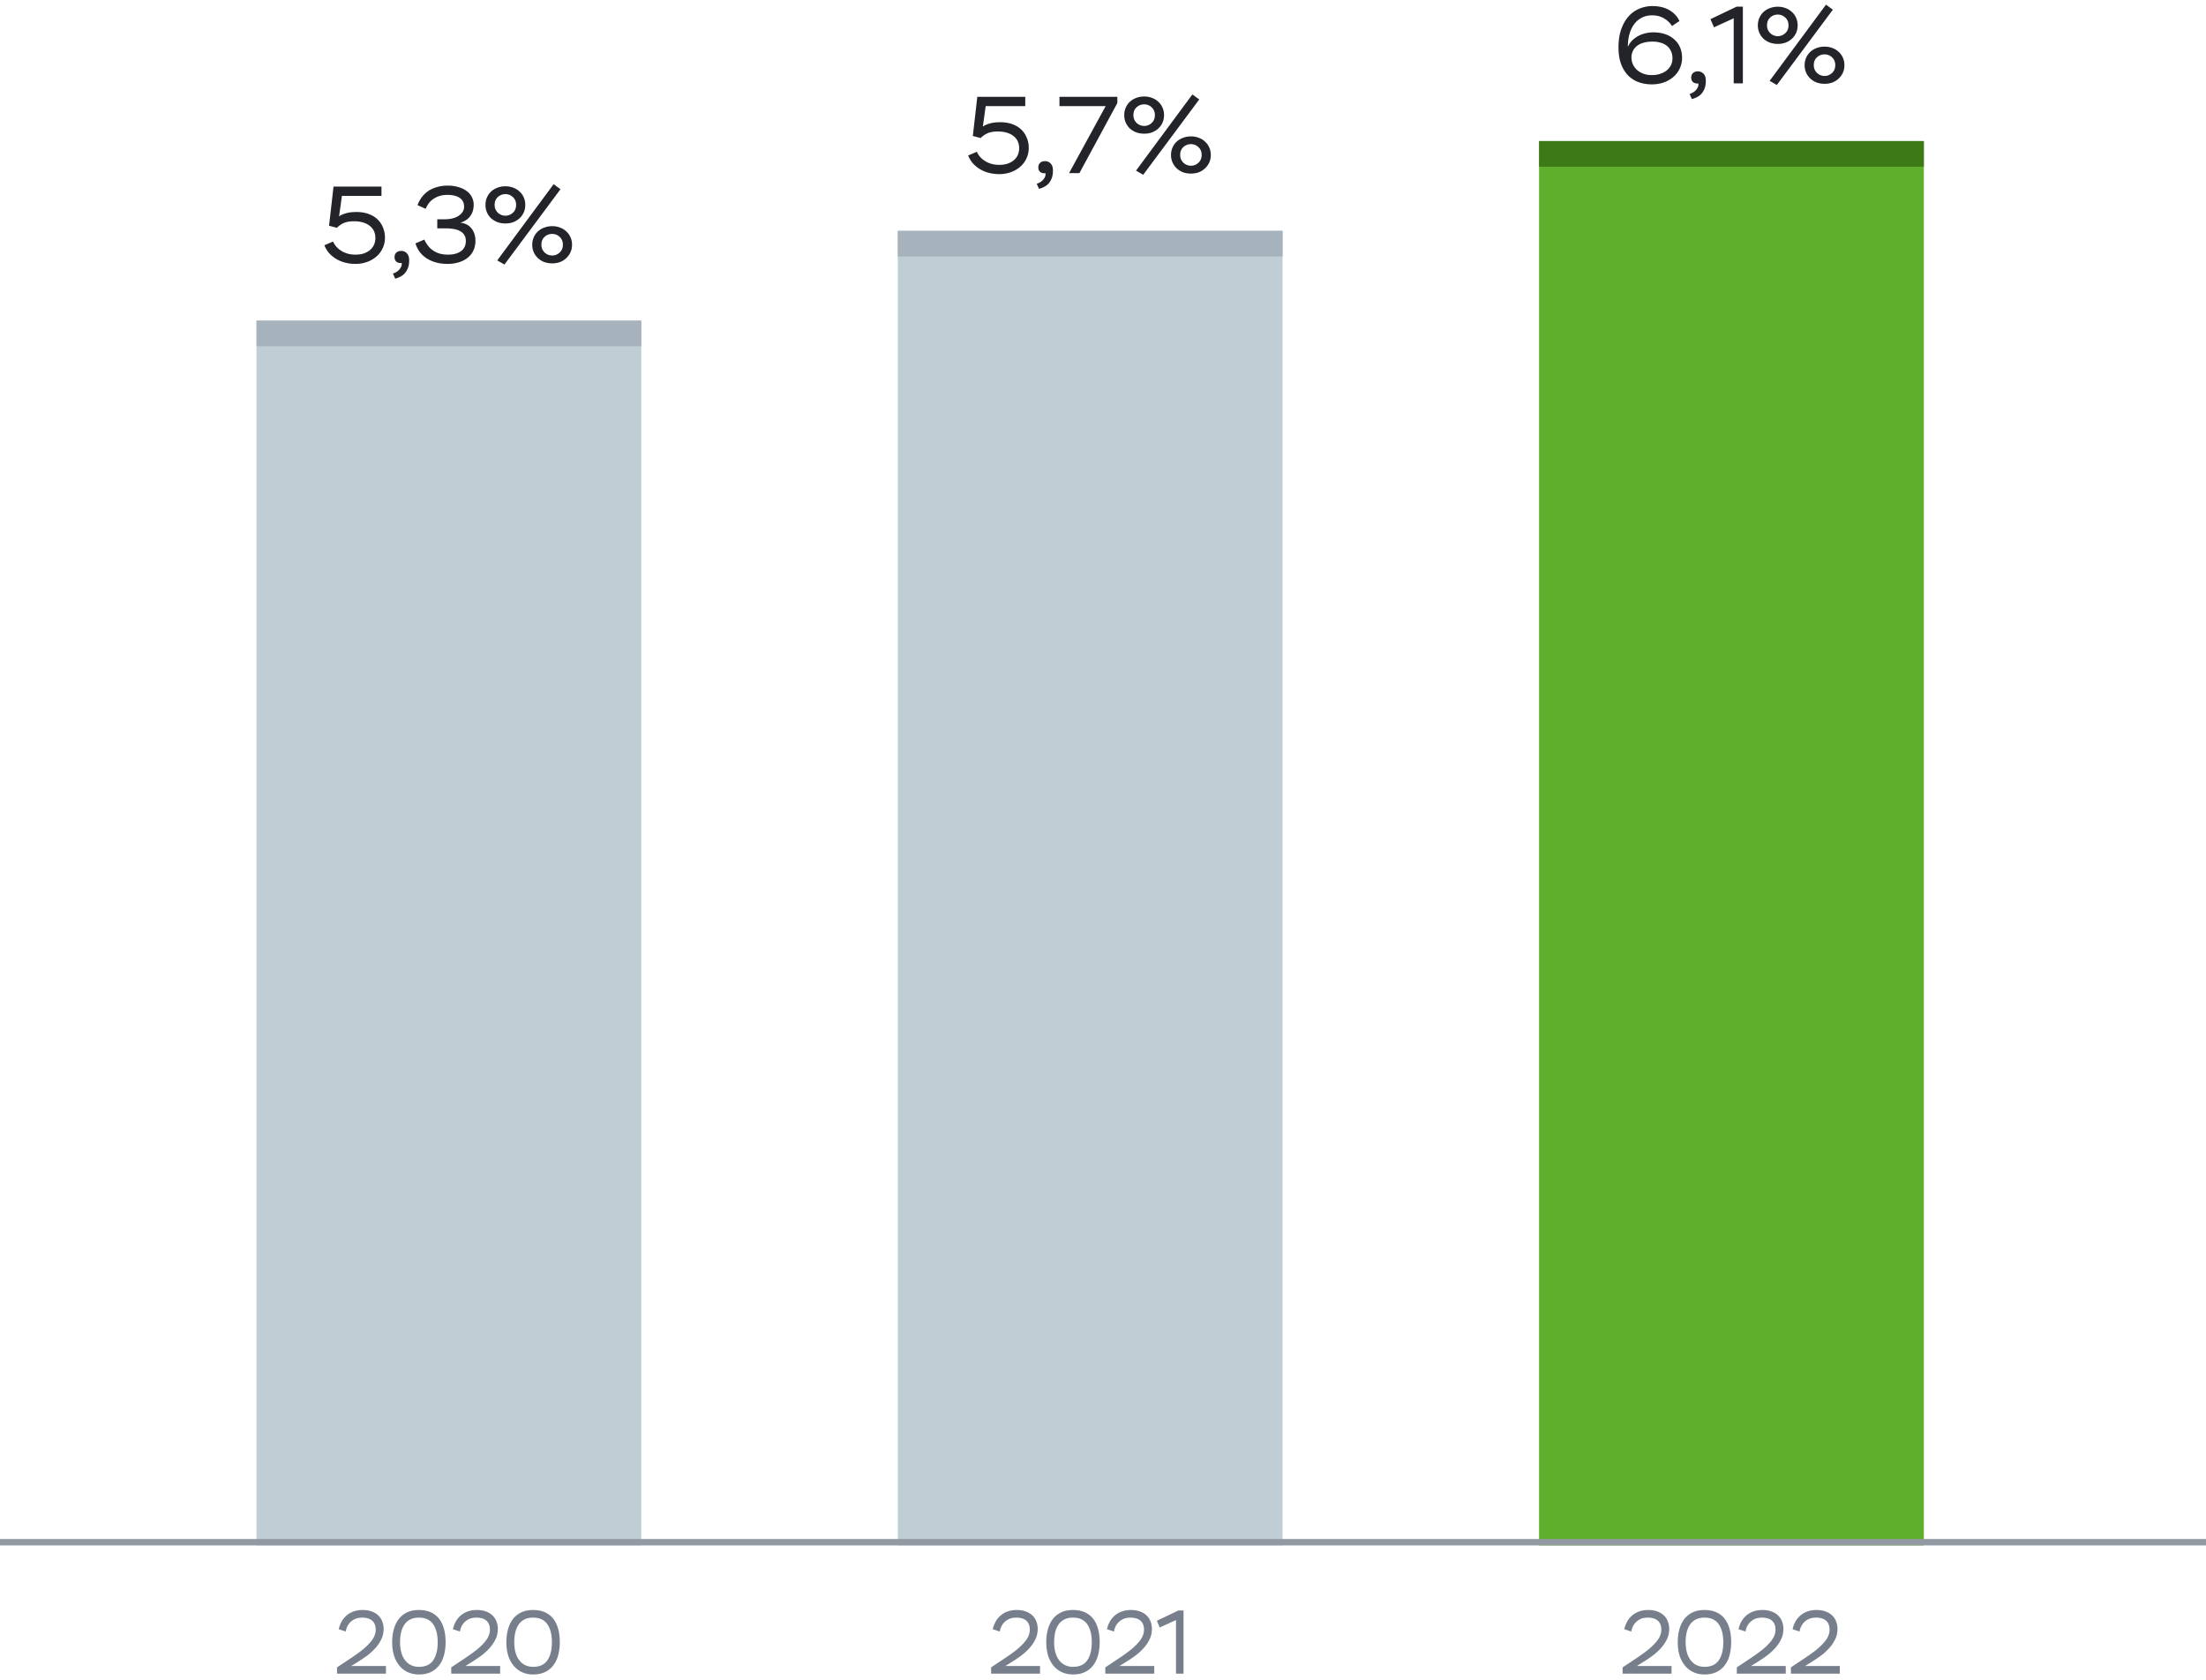 <svg viewBox="0 0 344 262" fill="none" xmlns="http://www.w3.org/2000/svg"><path d="M52.822 254.07c.084-.401.224-.784.42-1.148.196-.364.448-.681.756-.952.308-.28.677-.499 1.106-.658a4.22 4.22 0 011.47-.238c.513 0 .97.075 1.372.224.401.14.742.341 1.022.602.28.261.49.574.63.938.15.364.224.761.224 1.19 0 .607-.13 1.167-.392 1.68a5.871 5.871 0 01-.966 1.386 9.39 9.39 0 01-1.288 1.148c-.467.336-.91.635-1.33.896l-1.078.672h5.418V261h-7.63v-.98l2.128-1.414c.7-.467 1.297-.896 1.792-1.288a9.61 9.61 0 001.204-1.134c.317-.355.546-.695.686-1.022.15-.336.224-.672.224-1.008 0-.345-.056-.639-.168-.882a1.413 1.413 0 00-.448-.588 1.733 1.733 0 00-.672-.322 3.242 3.242 0 00-.812-.098c-.42 0-.784.065-1.092.196a2.43 2.43 0 00-1.26 1.218 2.906 2.906 0 00-.224.756l-1.092-.364zm8.334 2.03c0-.728.084-1.395.252-2.002.168-.616.42-1.148.756-1.596.346-.448.78-.798 1.302-1.05.523-.252 1.139-.378 1.848-.378.71 0 1.326.117 1.848.35.523.233.957.569 1.302 1.008.346.439.602.971.77 1.596.168.616.252 1.307.252 2.072 0 .728-.084 1.4-.252 2.016a4.367 4.367 0 01-.756 1.582 3.462 3.462 0 01-1.288 1.05c-.522.252-1.138.378-1.848.378-.672 0-1.269-.126-1.792-.378a3.71 3.71 0 01-1.316-1.05 4.783 4.783 0 01-.812-1.582 7.263 7.263 0 01-.266-2.016zm1.232 0c0 1.195.262 2.133.784 2.814.523.681 1.246 1.022 2.17 1.022 1.008 0 1.746-.341 2.212-1.022.467-.681.7-1.619.7-2.814s-.238-2.133-.714-2.814-1.218-1.022-2.226-1.022c-.504 0-.938.089-1.302.266a2.408 2.408 0 00-.91.77 3.559 3.559 0 00-.546 1.218 6.8 6.8 0 00-.168 1.582zm8.242-2.03c.084-.401.224-.784.42-1.148.196-.364.448-.681.756-.952.308-.28.677-.499 1.106-.658a4.22 4.22 0 011.47-.238c.513 0 .97.075 1.372.224.401.14.742.341 1.022.602.28.261.49.574.63.938.15.364.224.761.224 1.19 0 .607-.13 1.167-.392 1.68a5.871 5.871 0 01-.966 1.386 9.39 9.39 0 01-1.288 1.148c-.467.336-.91.635-1.33.896l-1.078.672h5.418V261h-7.63v-.98l2.128-1.414c.7-.467 1.297-.896 1.792-1.288a9.61 9.61 0 001.204-1.134c.317-.355.546-.695.686-1.022.15-.336.224-.672.224-1.008 0-.345-.056-.639-.168-.882a1.413 1.413 0 00-.448-.588 1.733 1.733 0 00-.672-.322 3.242 3.242 0 00-.812-.098c-.42 0-.784.065-1.092.196a2.43 2.43 0 00-1.26 1.218 2.906 2.906 0 00-.224.756l-1.092-.364zm8.334 2.03c0-.728.084-1.395.252-2.002.168-.616.42-1.148.756-1.596.346-.448.78-.798 1.302-1.05.523-.252 1.139-.378 1.848-.378.71 0 1.326.117 1.848.35.523.233.957.569 1.302 1.008.346.439.602.971.77 1.596.168.616.252 1.307.252 2.072 0 .728-.084 1.4-.252 2.016a4.367 4.367 0 01-.756 1.582 3.462 3.462 0 01-1.288 1.05c-.522.252-1.138.378-1.848.378-.672 0-1.27-.126-1.792-.378a3.71 3.71 0 01-1.316-1.05 4.783 4.783 0 01-.812-1.582 7.263 7.263 0 01-.266-2.016zm1.232 0c0 1.195.262 2.133.784 2.814.523.681 1.246 1.022 2.17 1.022 1.008 0 1.746-.341 2.212-1.022.467-.681.7-1.619.7-2.814s-.238-2.133-.714-2.814-1.218-1.022-2.226-1.022c-.504 0-.938.089-1.302.266a2.408 2.408 0 00-.91.77 3.559 3.559 0 00-.546 1.218 6.8 6.8 0 00-.168 1.582z" fill="#777F8C"/><path fill="#BFCED4" d="M40 50h60v191H40z"/><path fill="#A6B2BC" d="M40 50h60v4H40z"/><path d="M52.008 29.1h7.48v1.445h-6.171l-.442 3.196c.26-.193.612-.351 1.054-.476.453-.136 1.003-.204 1.649-.204.714 0 1.348.102 1.904.306.555.204 1.02.487 1.394.85.374.363.657.788.85 1.275.204.487.306 1.009.306 1.564 0 .6-.12 1.15-.357 1.649a3.73 3.73 0 01-.97 1.292 4.432 4.432 0 01-1.461.85 5.237 5.237 0 01-1.82.306 6.424 6.424 0 01-1.563-.187 5.366 5.366 0 01-1.394-.561c-.42-.25-.794-.55-1.122-.901a4.4 4.4 0 01-.765-1.258l1.36-.578c.113.26.272.516.476.765.204.238.453.453.748.646.294.193.629.346 1.003.459.374.113.793.17 1.258.17.521 0 .975-.068 1.36-.204.397-.147.725-.34.986-.578.26-.238.453-.51.578-.816.125-.317.187-.652.187-1.003 0-.805-.3-1.44-.901-1.904-.59-.465-1.411-.697-2.465-.697-.6 0-1.105.085-1.513.255a3.36 3.36 0 00-1.122.765l-1.224-.323.697-6.103zm9.263 13.549c.148-.034.3-.096.46-.187.17-.09.322-.204.458-.34.136-.136.244-.283.323-.442a.98.98 0 00.12-.68 1.058 1.058 0 01-.205.017.949.949 0 01-.646-.238c-.17-.159-.255-.385-.255-.68 0-.295.09-.527.272-.697.182-.181.437-.272.765-.272.363 0 .658.125.884.374.238.238.357.6.357 1.088 0 .465-.062.861-.187 1.19a2.616 2.616 0 01-.493.833 2.224 2.224 0 01-.697.527c-.26.136-.527.238-.799.306l-.357-.799zM65.11 31.99c.159-.442.374-.844.646-1.207.272-.374.6-.697.986-.969.397-.272.85-.482 1.36-.629a6.002 6.002 0 011.751-.238c.578 0 1.11.074 1.598.221.499.136.924.334 1.275.595.363.25.64.561.833.935.204.374.306.788.306 1.241 0 .691-.181 1.28-.544 1.768-.351.487-.867.827-1.547 1.02.295.023.584.096.867.221a2 2 0 01.748.527c.227.227.408.516.544.867.136.34.204.748.204 1.224 0 .578-.113 1.094-.34 1.547a3.137 3.137 0 01-.918 1.122 4.231 4.231 0 01-1.377.68 5.987 5.987 0 01-1.717.238c-.669 0-1.28-.08-1.836-.238a5.435 5.435 0 01-1.445-.646 4.522 4.522 0 01-1.071-1.003 4.55 4.55 0 01-.646-1.309l1.377-.595c.147.306.323.6.527.884.204.283.453.533.748.748.295.215.64.391 1.037.527.397.125.867.187 1.411.187.85 0 1.519-.181 2.006-.544.499-.374.748-.901.748-1.581 0-.374-.08-.686-.238-.935a1.648 1.648 0 00-.663-.612 2.902 2.902 0 00-1.003-.323 6.854 6.854 0 00-1.224-.102h-1.326V34.2h1.054c.986 0 1.751-.187 2.295-.561.555-.374.833-.844.833-1.411 0-.612-.232-1.071-.697-1.377-.465-.306-1.094-.459-1.887-.459-.487 0-.918.062-1.292.187a3.65 3.65 0 00-.986.493 3.383 3.383 0 00-.697.697c-.181.26-.323.527-.425.799l-1.275-.578zm21.22-3.264l1.07.782-8.738 11.747-1.122-.646 8.79-11.883zm-10.626 3.23c0-.43.08-.822.238-1.173.159-.363.374-.669.646-.918.284-.26.612-.459.986-.595a3.446 3.446 0 011.241-.221c.442 0 .85.074 1.224.221.374.136.697.334.97.595.282.25.504.555.662.918.159.351.238.742.238 1.173 0 .43-.08.822-.238 1.173-.159.351-.38.657-.663.918-.272.25-.595.448-.969.595a3.556 3.556 0 01-1.224.204c-.442 0-.855-.068-1.24-.204a3.319 3.319 0 01-.987-.595 2.817 2.817 0 01-.884-2.091zm1.428 0c0 .26.046.493.136.697.102.204.227.38.374.527a1.722 1.722 0 001.173.459c.442 0 .827-.153 1.156-.459.34-.306.51-.714.51-1.224s-.17-.918-.51-1.224a1.642 1.642 0 00-1.156-.459c-.453 0-.85.153-1.19.459-.328.306-.493.714-.493 1.224zm5.865 6.205c0-.42.08-.805.238-1.156.159-.363.374-.669.646-.918.284-.26.612-.459.986-.595a3.446 3.446 0 011.241-.221c.442 0 .85.074 1.224.221.374.136.697.334.97.595.282.25.504.555.662.918.159.351.238.737.238 1.156 0 .43-.08.822-.238 1.173-.158.351-.38.657-.663.918a2.94 2.94 0 01-.969.612 3.556 3.556 0 01-1.224.204 3.69 3.69 0 01-1.24-.204 3.14 3.14 0 01-.987-.612 2.817 2.817 0 01-.884-2.091zm1.428 0c0 .26.045.493.136.697.102.204.227.38.374.527a1.722 1.722 0 001.173.459 1.64 1.64 0 001.156-.459c.34-.306.51-.714.51-1.224s-.17-.918-.51-1.224a1.642 1.642 0 00-1.156-.459c-.453 0-.85.153-1.19.459-.329.306-.493.714-.493 1.224z" fill="#222429"/><path d="M154.818 254.07c.084-.401.224-.784.42-1.148.196-.364.448-.681.756-.952.308-.28.677-.499 1.106-.658a4.22 4.22 0 011.47-.238c.514 0 .971.075 1.372.224.402.14.742.341 1.022.602.28.261.49.574.63.938.15.364.224.761.224 1.19 0 .607-.13 1.167-.392 1.68a5.871 5.871 0 01-.966 1.386 9.39 9.39 0 01-1.288 1.148c-.466.336-.91.635-1.33.896l-1.078.672h5.418V261h-7.63v-.98l2.128-1.414c.7-.467 1.298-.896 1.792-1.288a9.589 9.589 0 001.204-1.134c.318-.355.546-.695.686-1.022.15-.336.224-.672.224-1.008 0-.345-.056-.639-.168-.882a1.407 1.407 0 00-.448-.588 1.723 1.723 0 00-.672-.322 3.238 3.238 0 00-.812-.098c-.42 0-.784.065-1.092.196a2.495 2.495 0 00-.77.518 2.45 2.45 0 00-.49.7 2.933 2.933 0 00-.224.756l-1.092-.364zm8.334 2.03c0-.728.084-1.395.252-2.002.168-.616.42-1.148.756-1.596.346-.448.78-.798 1.302-1.05.523-.252 1.139-.378 1.848-.378.71 0 1.326.117 1.848.35.523.233.957.569 1.302 1.008.346.439.602.971.77 1.596.168.616.252 1.307.252 2.072 0 .728-.084 1.4-.252 2.016a4.344 4.344 0 01-.756 1.582 3.459 3.459 0 01-1.288 1.05c-.522.252-1.138.378-1.848.378-.672 0-1.269-.126-1.792-.378a3.72 3.72 0 01-1.316-1.05 4.803 4.803 0 01-.812-1.582 7.278 7.278 0 01-.266-2.016zm1.232 0c0 1.195.262 2.133.784 2.814.523.681 1.246 1.022 2.17 1.022 1.008 0 1.746-.341 2.212-1.022.467-.681.7-1.619.7-2.814s-.238-2.133-.714-2.814-1.218-1.022-2.226-1.022c-.504 0-.938.089-1.302.266a2.411 2.411 0 00-.91.77 3.586 3.586 0 00-.546 1.218 6.8 6.8 0 00-.168 1.582zm8.242-2.03c.084-.401.224-.784.42-1.148.196-.364.448-.681.756-.952.308-.28.677-.499 1.106-.658.429-.159.919-.238 1.47-.238.513 0 .971.075 1.372.224.401.14.742.341 1.022.602.28.261.49.574.63.938.149.364.224.761.224 1.19 0 .607-.131 1.167-.392 1.68a5.871 5.871 0 01-.966 1.386 9.39 9.39 0 01-1.288 1.148c-.467.336-.91.635-1.33.896l-1.078.672h5.418V261h-7.63v-.98l2.128-1.414c.7-.467 1.297-.896 1.792-1.288a9.589 9.589 0 001.204-1.134c.317-.355.546-.695.686-1.022a2.47 2.47 0 00.224-1.008c0-.345-.056-.639-.168-.882a1.415 1.415 0 00-.448-.588 1.737 1.737 0 00-.672-.322 3.244 3.244 0 00-.812-.098c-.42 0-.784.065-1.092.196a2.43 2.43 0 00-1.26 1.218 2.894 2.894 0 00-.224.756l-1.092-.364zm11.134-2.926h.798V261h-1.176v-8.358l-2.534 1.162-.448-1.05 3.36-1.61z" fill="#777F8C"/><path fill="#BFCED4" d="M140 36h60v205h-60z"/><path fill="#A6B2BC" d="M140 36h60v4h-60z"/><path d="M152.398 15.1h7.48v1.445h-6.171l-.442 3.196c.261-.193.612-.351 1.054-.476.453-.136 1.003-.204 1.649-.204.714 0 1.349.102 1.904.306.555.204 1.02.487 1.394.85.374.363.657.788.85 1.275.204.487.306 1.009.306 1.564 0 .6-.119 1.15-.357 1.649a3.74 3.74 0 01-.969 1.292 4.429 4.429 0 01-1.462.85 5.237 5.237 0 01-1.819.306 6.426 6.426 0 01-1.564-.187 5.365 5.365 0 01-1.394-.561 5.105 5.105 0 01-1.122-.901 4.414 4.414 0 01-.765-1.258l1.36-.578c.113.26.272.516.476.765.204.238.453.453.748.646s.629.346 1.003.459c.374.113.793.17 1.258.17.521 0 .975-.068 1.36-.204.397-.147.725-.34.986-.578.261-.238.453-.51.578-.816.125-.317.187-.652.187-1.003 0-.805-.3-1.44-.901-1.904-.589-.465-1.411-.697-2.465-.697-.601 0-1.105.085-1.513.255a3.352 3.352 0 00-1.122.765l-1.224-.323.697-6.103zm9.263 13.549c.148-.034.301-.096.459-.187.17-.09.323-.204.459-.34.136-.136.244-.283.323-.442a.978.978 0 00.119-.68 1.049 1.049 0 01-.204.017.95.95 0 01-.646-.238c-.17-.159-.255-.385-.255-.68 0-.295.091-.527.272-.697.182-.181.437-.272.765-.272.363 0 .658.125.884.374.238.238.357.6.357 1.088 0 .465-.062.861-.187 1.19a2.605 2.605 0 01-.493.833 2.22 2.22 0 01-.697.527c-.26.136-.527.238-.799.306l-.357-.799zM165.21 15.1h9.027v.969L168.321 27h-1.615l5.712-10.455h-7.208V15.1zm20.728-.374l1.071.782-8.738 11.747-1.122-.646 8.789-11.883zm-10.625 3.23c0-.43.079-.822.238-1.173.159-.363.374-.669.646-.918.283-.26.612-.459.986-.595a3.445 3.445 0 011.241-.221c.442 0 .85.074 1.224.221.374.136.697.334.969.595.283.25.504.555.663.918.159.351.238.742.238 1.173 0 .43-.079.822-.238 1.173-.159.351-.38.657-.663.918-.272.25-.595.448-.969.595a3.556 3.556 0 01-1.224.204 3.7 3.7 0 01-1.241-.204 3.315 3.315 0 01-.986-.595 2.933 2.933 0 01-.646-.918 2.812 2.812 0 01-.238-1.173zm1.428 0c0 .26.045.493.136.697.102.204.227.38.374.527a1.723 1.723 0 001.173.459c.442 0 .827-.153 1.156-.459.34-.306.51-.714.51-1.224s-.17-.918-.51-1.224a1.642 1.642 0 00-1.156-.459c-.453 0-.85.153-1.19.459-.329.306-.493.714-.493 1.224zm5.865 6.205c0-.42.079-.805.238-1.156.159-.363.374-.669.646-.918.283-.26.612-.459.986-.595a3.445 3.445 0 011.241-.221c.442 0 .85.074 1.224.221.374.136.697.334.969.595.283.25.504.555.663.918.159.351.238.737.238 1.156 0 .43-.079.822-.238 1.173-.159.351-.38.657-.663.918a2.94 2.94 0 01-.969.612 3.556 3.556 0 01-1.224.204 3.7 3.7 0 01-1.241-.204 3.137 3.137 0 01-.986-.612 2.933 2.933 0 01-.646-.918 2.812 2.812 0 01-.238-1.173zm1.428 0c0 .26.045.493.136.697.102.204.227.38.374.527a1.723 1.723 0 001.173.459c.442 0 .827-.153 1.156-.459.34-.306.51-.714.51-1.224s-.17-.918-.51-1.224a1.642 1.642 0 00-1.156-.459c-.453 0-.85.153-1.19.459-.329.306-.493.714-.493 1.224z" fill="#222429"/><path d="M253.294 254.07c.084-.401.224-.784.42-1.148.196-.364.448-.681.756-.952.308-.28.676-.499 1.106-.658.429-.159.919-.238 1.47-.238.513 0 .97.075 1.372.224.401.14.742.341 1.022.602.28.261.49.574.63.938.149.364.224.761.224 1.19 0 .607-.131 1.167-.392 1.68a5.871 5.871 0 01-.966 1.386 9.45 9.45 0 01-1.288 1.148c-.467.336-.91.635-1.33.896l-1.078.672h5.418V261h-7.63v-.98l2.128-1.414c.7-.467 1.297-.896 1.792-1.288a9.659 9.659 0 001.204-1.134c.317-.355.546-.695.686-1.022a2.47 2.47 0 00.224-1.008c0-.345-.056-.639-.168-.882a1.415 1.415 0 00-.448-.588 1.737 1.737 0 00-.672-.322 3.244 3.244 0 00-.812-.098c-.42 0-.784.065-1.092.196a2.472 2.472 0 00-.77.518 2.41 2.41 0 00-.49.7 2.894 2.894 0 00-.224.756l-1.092-.364zm8.334 2.03c0-.728.084-1.395.252-2.002.168-.616.42-1.148.756-1.596a3.578 3.578 0 011.302-1.05c.523-.252 1.139-.378 1.848-.378.709 0 1.325.117 1.848.35.523.233.957.569 1.302 1.008.345.439.602.971.77 1.596.168.616.252 1.307.252 2.072 0 .728-.084 1.4-.252 2.016a4.376 4.376 0 01-.756 1.582 3.459 3.459 0 01-1.288 1.05c-.523.252-1.139.378-1.848.378-.672 0-1.269-.126-1.792-.378a3.71 3.71 0 01-1.316-1.05 4.785 4.785 0 01-.812-1.582 7.278 7.278 0 01-.266-2.016zm1.232 0c0 1.195.261 2.133.784 2.814s1.246 1.022 2.17 1.022c1.008 0 1.745-.341 2.212-1.022.467-.681.7-1.619.7-2.814s-.238-2.133-.714-2.814-1.218-1.022-2.226-1.022c-.504 0-.938.089-1.302.266a2.411 2.411 0 00-.91.77 3.548 3.548 0 00-.546 1.218 6.8 6.8 0 00-.168 1.582zm8.242-2.03c.084-.401.224-.784.42-1.148.196-.364.448-.681.756-.952.308-.28.676-.499 1.106-.658.429-.159.919-.238 1.47-.238.513 0 .97.075 1.372.224.401.14.742.341 1.022.602.28.261.49.574.63.938.149.364.224.761.224 1.19 0 .607-.131 1.167-.392 1.68a5.871 5.871 0 01-.966 1.386 9.45 9.45 0 01-1.288 1.148c-.467.336-.91.635-1.33.896l-1.078.672h5.418V261h-7.63v-.98l2.128-1.414c.7-.467 1.297-.896 1.792-1.288a9.659 9.659 0 001.204-1.134c.317-.355.546-.695.686-1.022a2.47 2.47 0 00.224-1.008c0-.345-.056-.639-.168-.882a1.415 1.415 0 00-.448-.588 1.737 1.737 0 00-.672-.322 3.244 3.244 0 00-.812-.098c-.42 0-.784.065-1.092.196a2.472 2.472 0 00-.77.518 2.41 2.41 0 00-.49.7 2.894 2.894 0 00-.224.756l-1.092-.364zm8.432 0c.084-.401.224-.784.42-1.148.196-.364.448-.681.756-.952.308-.28.677-.499 1.106-.658.429-.159.919-.238 1.47-.238.513 0 .971.075 1.372.224.401.14.742.341 1.022.602.28.261.49.574.63.938.149.364.224.761.224 1.19 0 .607-.131 1.167-.392 1.68a5.871 5.871 0 01-.966 1.386 9.39 9.39 0 01-1.288 1.148c-.467.336-.91.635-1.33.896l-1.078.672h5.418V261h-7.63v-.98l2.128-1.414c.7-.467 1.297-.896 1.792-1.288a9.589 9.589 0 001.204-1.134c.317-.355.546-.695.686-1.022a2.47 2.47 0 00.224-1.008c0-.345-.056-.639-.168-.882a1.415 1.415 0 00-.448-.588 1.737 1.737 0 00-.672-.322 3.244 3.244 0 00-.812-.098c-.42 0-.784.065-1.092.196a2.43 2.43 0 00-1.26 1.218 2.894 2.894 0 00-.224.756l-1.092-.364z" fill="#777F8C"/><path fill="#5FAF2D" d="M240 22h60v219h-60z"/><path fill="#3D7917" d="M240 22h60v4h-60z"/><path d="M257.588 13.153c-.793 0-1.513-.125-2.159-.374a4.4 4.4 0 01-1.632-1.105c-.453-.499-.804-1.105-1.054-1.819-.238-.714-.357-1.541-.357-2.482 0-1.065.142-2 .425-2.805.284-.805.663-1.473 1.139-2.006a4.592 4.592 0 011.683-1.207 5.204 5.204 0 012.04-.408c1.032 0 1.91.21 2.635.629.726.42 1.253.986 1.581 1.7l-1.156.782a3.6 3.6 0 00-1.275-1.207c-.51-.306-1.127-.459-1.853-.459-.566 0-1.076.113-1.53.34a3.26 3.26 0 00-1.173.952c-.328.408-.583.907-.765 1.496-.181.578-.277 1.23-.289 1.955v.187c.159-.374.374-.703.646-.986.284-.283.601-.521.952-.714a4.345 4.345 0 011.122-.425 5.1 5.1 0 011.241-.153c.692 0 1.315.096 1.87.289a4.01 4.01 0 011.411.816c.397.351.697.77.901 1.258.204.487.306 1.026.306 1.615a3.77 3.77 0 01-.374 1.683 3.78 3.78 0 01-1.003 1.309 4.595 4.595 0 01-1.496.85 5.661 5.661 0 01-1.836.289zm-.017-1.445c.476 0 .907-.062 1.292-.187.397-.125.737-.3 1.02-.527.295-.238.522-.516.68-.833.159-.317.238-.674.238-1.071 0-.43-.079-.805-.238-1.122a2.135 2.135 0 00-.629-.816 2.521 2.521 0 00-.986-.493 4.205 4.205 0 00-1.224-.17c-1.088 0-1.915.232-2.482.697a2.224 2.224 0 00-.833 1.785c0 .374.074.725.221 1.054.148.329.357.618.629.867.272.25.601.448.986.595.397.147.839.221 1.326.221zm5.9 2.941c.147-.034.3-.096.459-.187.17-.09.323-.204.459-.34.136-.136.244-.283.323-.442a.978.978 0 00.119-.68 1.063 1.063 0 01-.204.017.949.949 0 01-.646-.238c-.17-.159-.255-.385-.255-.68 0-.295.091-.527.272-.697.181-.181.436-.272.765-.272.363 0 .657.125.884.374.238.238.357.6.357 1.088 0 .465-.062.861-.187 1.19a2.623 2.623 0 01-.493.833 2.22 2.22 0 01-.697.527 3.63 3.63 0 01-.799.306l-.357-.799zm7.34-13.617h.969V13h-1.428V2.851l-3.077 1.411-.544-1.275 4.08-1.955zm13.932-.306l1.071.782-8.738 11.747-1.122-.646L284.743.726zm-10.625 3.23c0-.43.079-.822.238-1.173a2.68 2.68 0 01.646-.918c.283-.26.612-.459.986-.595a3.444 3.444 0 011.241-.221c.442 0 .85.074 1.224.221.374.136.697.334.969.595.283.25.504.555.663.918.158.351.238.742.238 1.173 0 .43-.08.822-.238 1.173-.159.351-.38.657-.663.918-.272.25-.595.448-.969.595a3.556 3.556 0 01-1.224.204 3.7 3.7 0 01-1.241-.204 3.315 3.315 0 01-.986-.595 2.916 2.916 0 01-.646-.918 2.813 2.813 0 01-.238-1.173zm1.428 0c0 .26.045.493.136.697.102.204.226.38.374.527a1.719 1.719 0 001.173.459c.442 0 .827-.153 1.156-.459.34-.306.51-.714.51-1.224s-.17-.918-.51-1.224a1.642 1.642 0 00-1.156-.459c-.454 0-.85.153-1.19.459-.329.306-.493.714-.493 1.224zm5.865 6.205c0-.42.079-.805.238-1.156a2.68 2.68 0 01.646-.918c.283-.26.612-.459.986-.595a3.444 3.444 0 011.241-.221c.442 0 .85.074 1.224.221.374.136.697.334.969.595.283.25.504.555.663.918.158.351.238.737.238 1.156 0 .43-.08.822-.238 1.173-.159.351-.38.657-.663.918a2.94 2.94 0 01-.969.612 3.556 3.556 0 01-1.224.204 3.7 3.7 0 01-1.241-.204 3.137 3.137 0 01-.986-.612 2.916 2.916 0 01-.646-.918 2.812 2.812 0 01-.238-1.173zm1.428 0c0 .26.045.493.136.697.102.204.226.38.374.527a1.72 1.72 0 001.173.459c.442 0 .827-.153 1.156-.459.34-.306.51-.714.51-1.224s-.17-.918-.51-1.224a1.642 1.642 0 00-1.156-.459c-.454 0-.85.153-1.19.459-.329.306-.493.714-.493 1.224z" fill="#222429"/><path fill="#9299A3" d="M0 240h344v1H0z"/></svg>